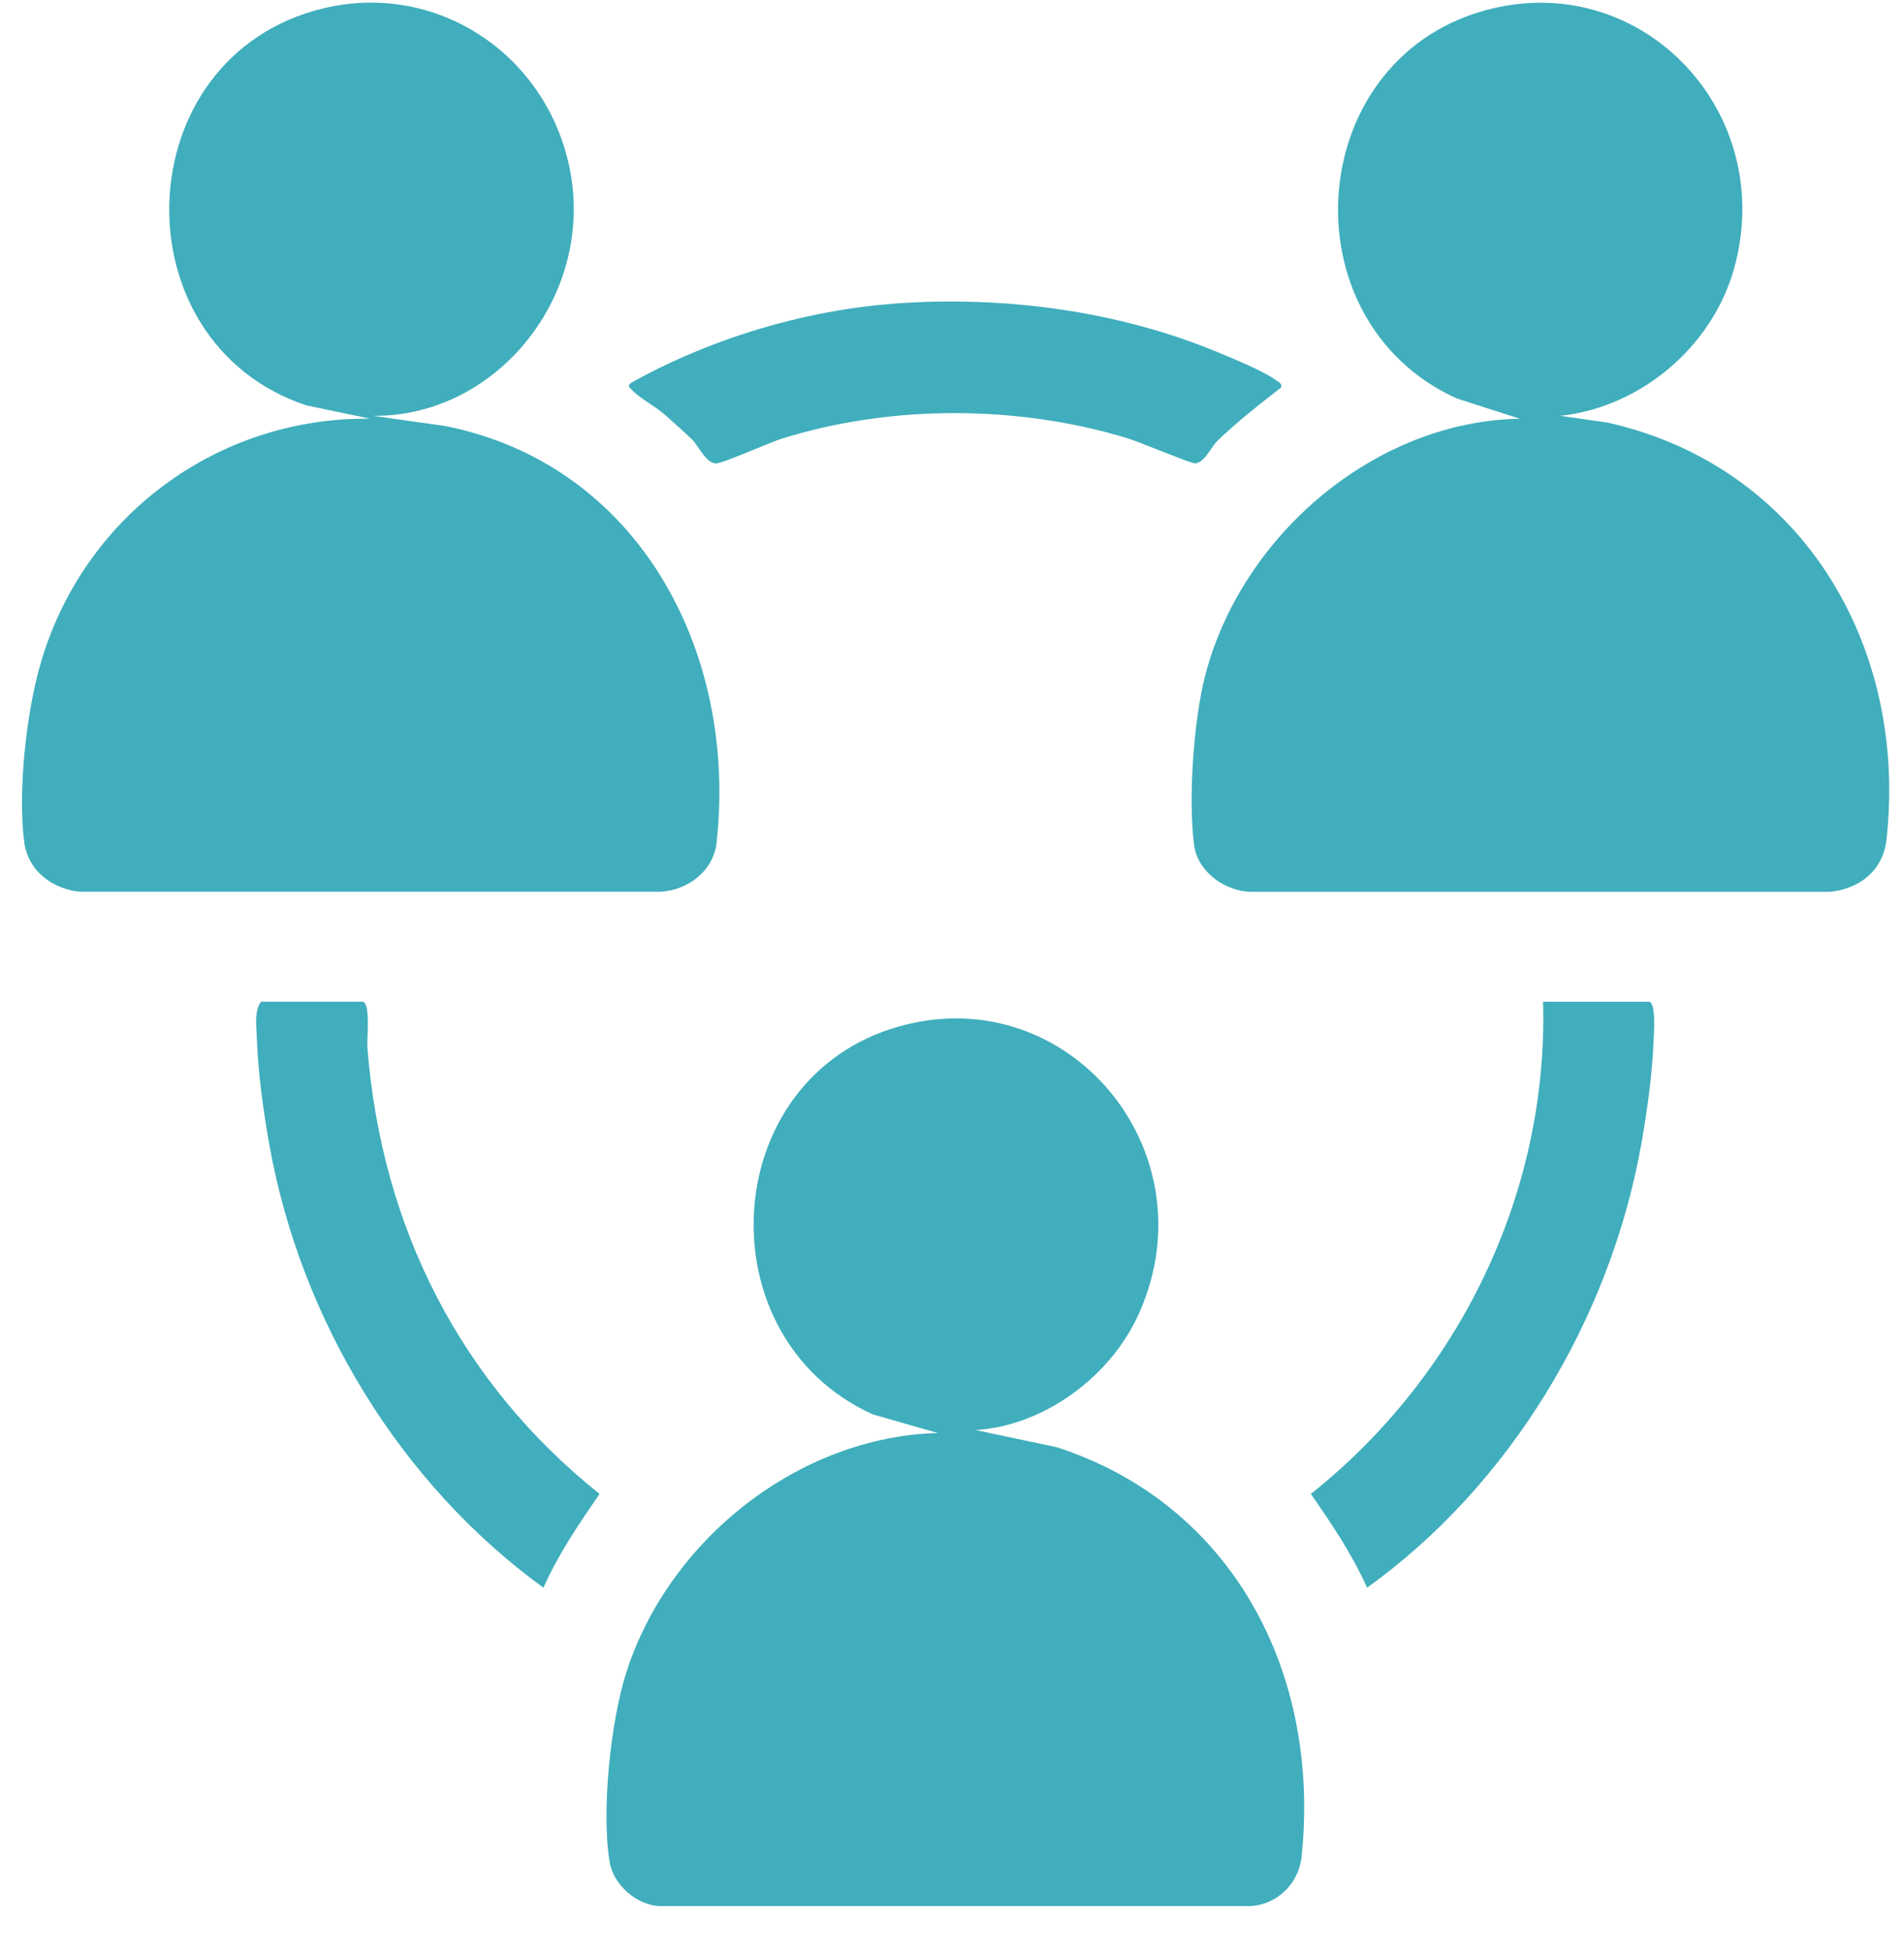 <svg width="41" height="42" viewBox="0 0 41 42" fill="none" xmlns="http://www.w3.org/2000/svg">
<path d="M33.605 8.952L34.62 9.098C38.743 10.02 41.09 13.839 40.623 18.076C40.549 18.744 40.032 19.141 39.404 19.199H26.928C26.383 19.186 25.79 18.771 25.714 18.198C25.582 17.209 25.704 15.465 25.964 14.495C26.772 11.479 29.644 9.066 32.727 9.014L31.368 8.578C27.641 6.886 28.071 1.153 32.136 0.183C35.419 -0.599 38.259 2.443 37.346 5.763C36.878 7.468 35.323 8.766 33.605 8.951V8.952Z" fill="#40AEBC"/>
<path d="M8.038 8.952L9.604 9.174C13.738 10.008 15.885 14.013 15.431 18.139C15.363 18.759 14.8 19.172 14.211 19.198H1.737C1.147 19.15 0.606 18.759 0.523 18.134C0.38 17.06 0.564 15.375 0.861 14.329C1.777 11.102 4.698 8.971 7.974 9.014L6.596 8.727C2.512 7.364 2.7 1.225 6.945 0.184C9.377 -0.412 11.766 1.144 12.269 3.635C12.813 6.33 10.725 8.971 8.038 8.952V8.952Z" fill="#40AEBC"/>
<path d="M21.009 30.786L22.748 31.153C26.531 32.373 28.447 36.008 28.027 39.974C27.966 40.551 27.501 41 26.933 41.033H14.207C13.716 41.017 13.21 40.58 13.128 40.087C12.947 39 13.147 37.061 13.487 36.002C14.411 33.126 17.217 30.928 20.194 30.849L18.799 30.45C15.141 28.804 15.437 23.197 19.366 22.095C22.989 21.079 26.088 24.765 24.53 28.268C23.92 29.639 22.481 30.693 21.009 30.786Z" fill="#40AEBC"/>
<path d="M35.516 21.565C35.661 21.61 35.615 22.202 35.609 22.365C35.584 23.094 35.469 23.93 35.339 24.651C34.662 28.42 32.502 31.98 29.438 34.18C29.115 33.457 28.677 32.806 28.227 32.161C31.396 29.644 33.343 25.712 33.228 21.566H35.516V21.565Z" fill="#40AEBC"/>
<path d="M7.818 21.565C7.981 21.616 7.897 22.36 7.912 22.557C8.217 26.431 9.92 29.77 12.91 32.161C12.466 32.809 12.023 33.456 11.702 34.18C8.636 31.952 6.482 28.445 5.801 24.651C5.672 23.93 5.557 23.095 5.531 22.365C5.522 22.12 5.47 21.743 5.624 21.565H7.818Z" fill="#40AEBC"/>
<path d="M19.241 6.537C21.577 6.363 24.04 6.679 26.208 7.576C26.535 7.712 27.224 7.994 27.485 8.191C27.536 8.23 27.61 8.254 27.588 8.341C27.118 8.707 26.64 9.079 26.21 9.495C26.082 9.619 25.943 9.955 25.738 9.976C25.66 9.985 24.503 9.502 24.268 9.431C21.906 8.716 19.184 8.707 16.826 9.446C16.569 9.527 15.538 9.991 15.403 9.977C15.197 9.957 15.033 9.589 14.902 9.461C14.727 9.291 14.491 9.084 14.305 8.918C14.118 8.753 13.761 8.563 13.618 8.404C13.569 8.349 13.5 8.33 13.581 8.246C15.278 7.297 17.304 6.682 19.241 6.539V6.537Z" fill="#40AEBC"/>
</svg>

